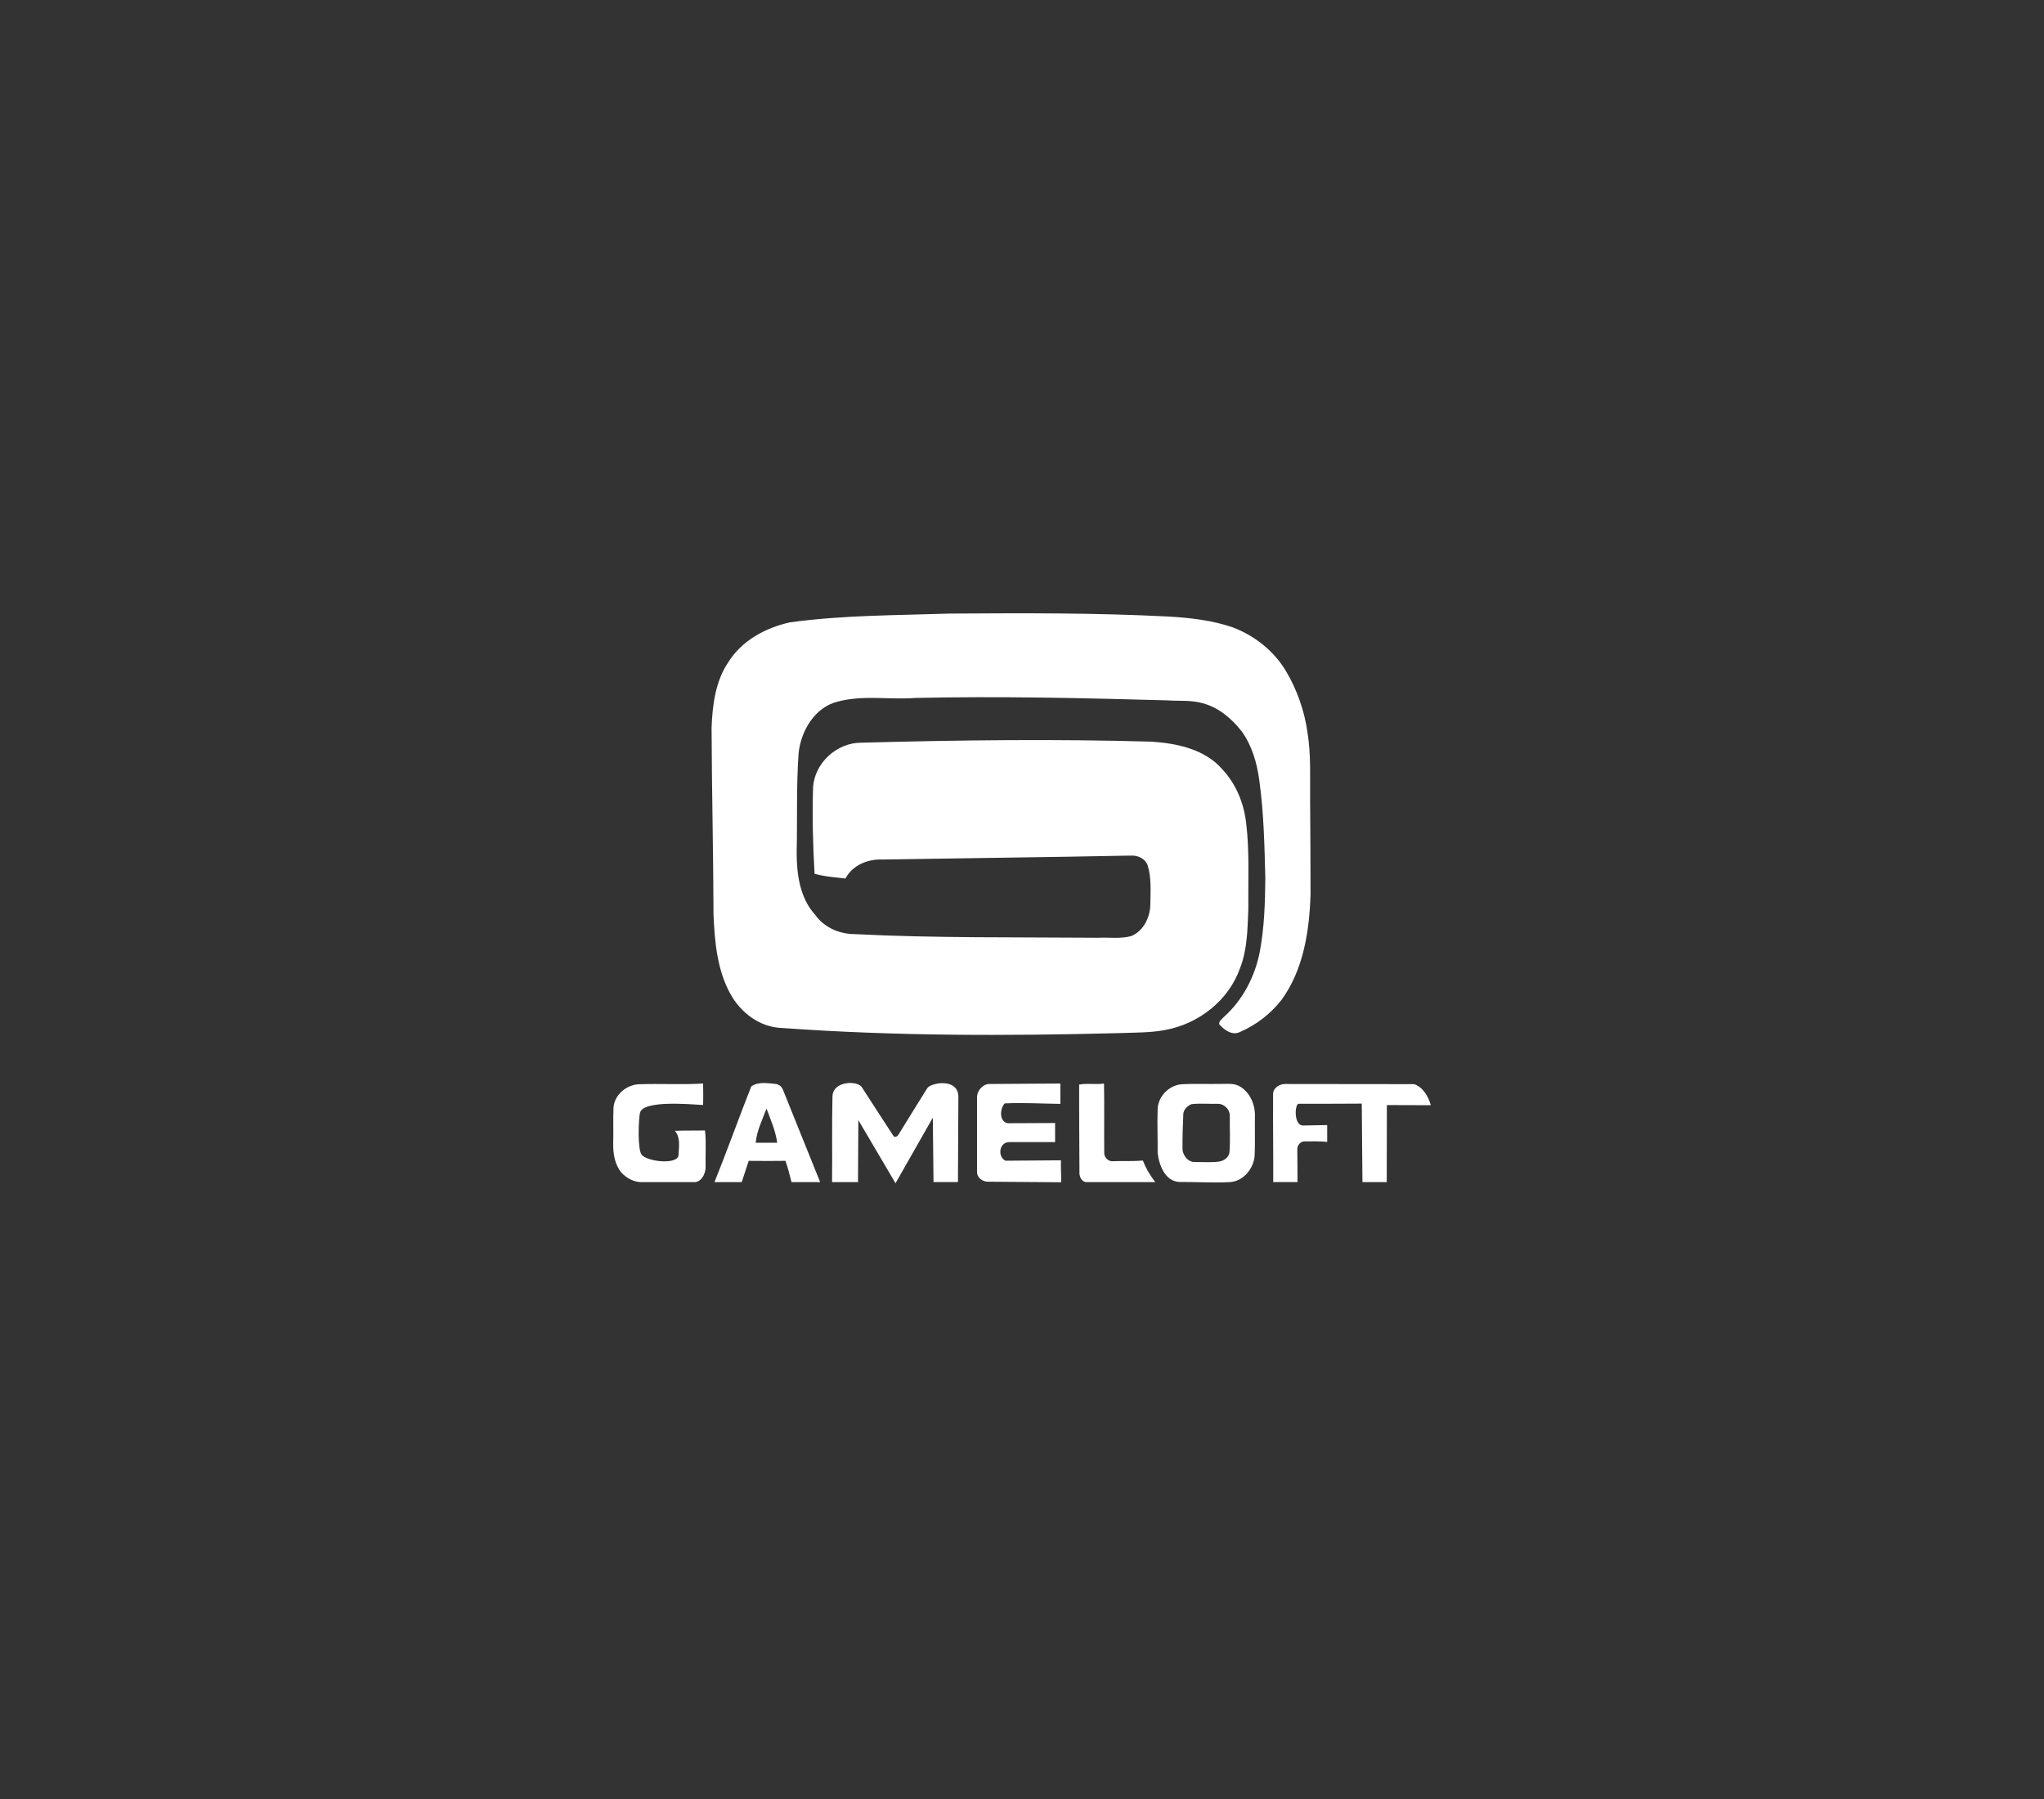 <svg xmlns="http://www.w3.org/2000/svg" width="175" height="154" viewBox="0 0 175 154" fill="none"><rect x="0" y="0" width="175" height="154" fill="#333333" stroke="none"/><path fill-rule="evenodd" clip-rule="evenodd" d="M64.318 93.007C64.878 92.581 65.686 92.723 66.351 92.782C66.764 92.818 66.959 93.066 67.07 93.379L70.218 101.193H67.766C67.619 100.62 67.454 99.934 67.247 99.373C66.198 99.391 65.149 99.379 64.1 99.373L63.505 101.193H61.171C62.261 98.486 63.245 95.72 64.318 93.007V93.007ZM64.701 97.824C65.314 97.818 65.927 97.824 66.54 97.824C66.41 96.825 65.98 95.85 65.626 94.898C65.273 95.844 64.784 96.819 64.701 97.824ZM108.998 93.675C108.986 93.125 109.563 92.776 110.059 92.794L121.074 92.806C121.834 93.066 122.294 93.864 122.5 94.609L118.74 94.597L118.728 101.193H116.648L116.589 94.473C114.779 94.49 112.97 94.484 111.161 94.484C110.837 94.626 110.783 96.293 111.526 96.346L113.63 96.311V97.747C112.999 97.688 112.369 97.7 111.738 97.706C111.373 97.676 111.055 98.025 111.072 98.38L111.09 101.187H109.009C109.021 98.711 108.98 96.157 108.998 93.675V93.675ZM101.136 92.818C102.232 92.753 103.334 92.806 104.43 92.788C105.025 92.8 105.68 92.688 106.21 93.036C107.047 93.562 107.471 94.591 107.442 95.56C107.424 96.677 107.465 97.795 107.418 98.906C107.353 100.035 106.422 101.158 105.261 101.193C103.835 101.27 102.403 101.17 100.976 101.181C99.762 101.134 99.232 99.739 99.114 98.705C99.126 97.446 99.067 96.187 99.114 94.928C99.161 93.852 100.069 92.924 101.136 92.818V92.818ZM102.002 94.52C101.637 94.68 101.289 95.022 101.307 95.454C101.271 96.4 101.23 97.34 101.242 98.285C101.224 98.87 101.713 99.515 102.338 99.473C102.998 99.467 103.664 99.52 104.318 99.444C104.76 99.391 105.232 99.089 105.267 98.604C105.338 97.594 105.279 96.577 105.291 95.566C105.32 94.969 104.807 94.467 104.218 94.49C103.481 94.508 102.733 94.437 102.002 94.52V94.52ZM92.395 92.841C93.091 92.717 93.816 92.853 94.523 92.759C94.558 94.739 94.523 96.725 94.541 98.711C94.541 99.119 94.947 99.473 95.348 99.402C96.179 99.367 97.016 99.426 97.847 99.343C98.124 100.017 98.324 100.407 98.908 101.193H93.026C92.584 101.187 92.378 100.661 92.419 100.277C92.413 97.8 92.384 95.324 92.395 92.841V92.841ZM83.649 93.988C83.62 93.432 84.062 92.871 84.616 92.794L90.781 92.753L90.786 94.496C89.201 94.479 87.61 94.378 86.019 94.455C85.541 94.957 85.553 96.246 86.484 96.151L90.333 96.134V97.765H86.437C85.547 97.753 85.376 98.989 86.077 99.361L90.834 99.326C90.816 99.97 90.863 100.555 90.851 101.205L84.616 101.158C84.132 101.176 83.62 100.803 83.649 100.283C83.643 98.179 83.649 96.086 83.649 93.988ZM71.273 93.882C71.284 92.487 73.506 92.475 73.813 93.107C74.697 94.484 75.599 95.862 76.489 97.233C76.624 97.434 76.866 97.251 76.948 97.091C77.761 95.779 78.563 94.461 79.388 93.155C79.659 92.688 82.129 92.203 82.052 93.988L82.017 101.187H79.924L79.865 95.678L76.671 101.288L73.489 95.885L73.459 101.193H71.237C71.267 98.776 71.214 96.299 71.273 93.882V93.882ZM54.664 92.818C56.509 92.747 58.36 92.865 60.199 92.753C60.204 93.367 60.222 93.976 60.193 94.591C59.026 94.526 55.018 94.159 54.788 95.277C54.664 95.879 54.576 98.386 54.935 98.847C55.401 99.45 58.089 99.745 58.094 98.847C58.124 98.143 58.277 97.393 57.782 96.802C58.643 96.766 59.497 96.79 60.358 96.772C60.481 97.795 60.381 98.829 60.411 99.858C60.44 100.449 60.033 101.264 59.362 101.193H54.977C54.305 101.217 53.651 100.862 53.203 100.378C52.625 99.68 52.484 98.74 52.501 97.865C52.531 96.855 52.484 95.844 52.525 94.839C52.59 93.734 53.603 92.883 54.664 92.818V92.818ZM81.374 52.524C87.598 52.482 93.833 52.459 100.051 52.778C101.914 52.89 103.794 53.097 105.568 53.712C107.424 54.421 109.074 55.727 110.1 57.447C111.055 59.055 111.685 60.858 111.945 62.714C112.251 64.617 112.151 66.55 112.168 68.471C112.186 71.155 112.204 73.844 112.204 76.528C112.11 79.666 111.609 83 109.717 85.595C108.797 86.777 107.56 87.734 106.186 88.331C105.515 88.68 104.843 88.184 104.401 87.705C104.306 87.421 104.636 87.232 104.796 87.043C106.416 85.595 107.459 83.561 107.866 81.439C108.249 79.371 108.314 77.266 108.332 75.168C108.261 72.366 108.202 69.553 107.813 66.775C107.613 65.303 107.188 63.825 106.316 62.613C105.462 61.52 104.342 60.562 102.98 60.202C101.996 59.912 100.965 60.025 99.957 59.954C92.761 59.753 85.559 59.587 78.357 59.747C76.153 59.912 73.901 59.481 71.744 60.054C69.77 60.521 68.567 62.566 68.373 64.481C68.173 67.301 68.273 70.132 68.208 72.963C68.208 74.837 68.479 76.87 69.793 78.313C70.554 79.382 71.838 79.95 73.129 79.962C80.078 80.316 87.044 80.216 94.004 80.275C94.953 80.228 95.937 80.387 96.863 80.127C97.924 79.684 98.495 78.472 98.489 77.361C98.501 76.279 98.584 75.168 98.271 74.122C98.089 73.507 97.417 73.206 96.816 73.241C89.726 73.383 82.63 73.46 75.534 73.578C74.296 73.525 72.982 74.063 72.386 75.204C71.502 75.097 70.595 75.044 69.74 74.796C69.599 72.343 69.534 69.884 69.611 67.431C69.723 65.315 71.65 63.565 73.748 63.577C82.028 63.352 90.315 63.252 98.596 63.488C100.788 63.636 103.198 64.138 104.689 65.9C105.845 67.147 106.499 68.778 106.693 70.457C106.988 72.922 106.852 75.404 106.876 77.881C106.805 79.56 106.793 81.286 106.169 82.87C105.202 85.642 102.621 87.646 99.78 88.166C98.46 88.42 97.116 88.385 95.778 88.438C86.178 88.686 76.559 88.692 66.982 88C65.073 87.953 63.422 86.706 62.526 85.069C61.395 83.018 61.189 80.606 61.088 78.307C61.077 72.969 60.941 67.632 60.923 62.294C61 60.367 61.242 58.34 62.344 56.703C63.493 54.847 65.526 53.747 67.607 53.28C72.163 52.648 76.783 52.677 81.374 52.524V52.524Z" fill="white"></path></svg>